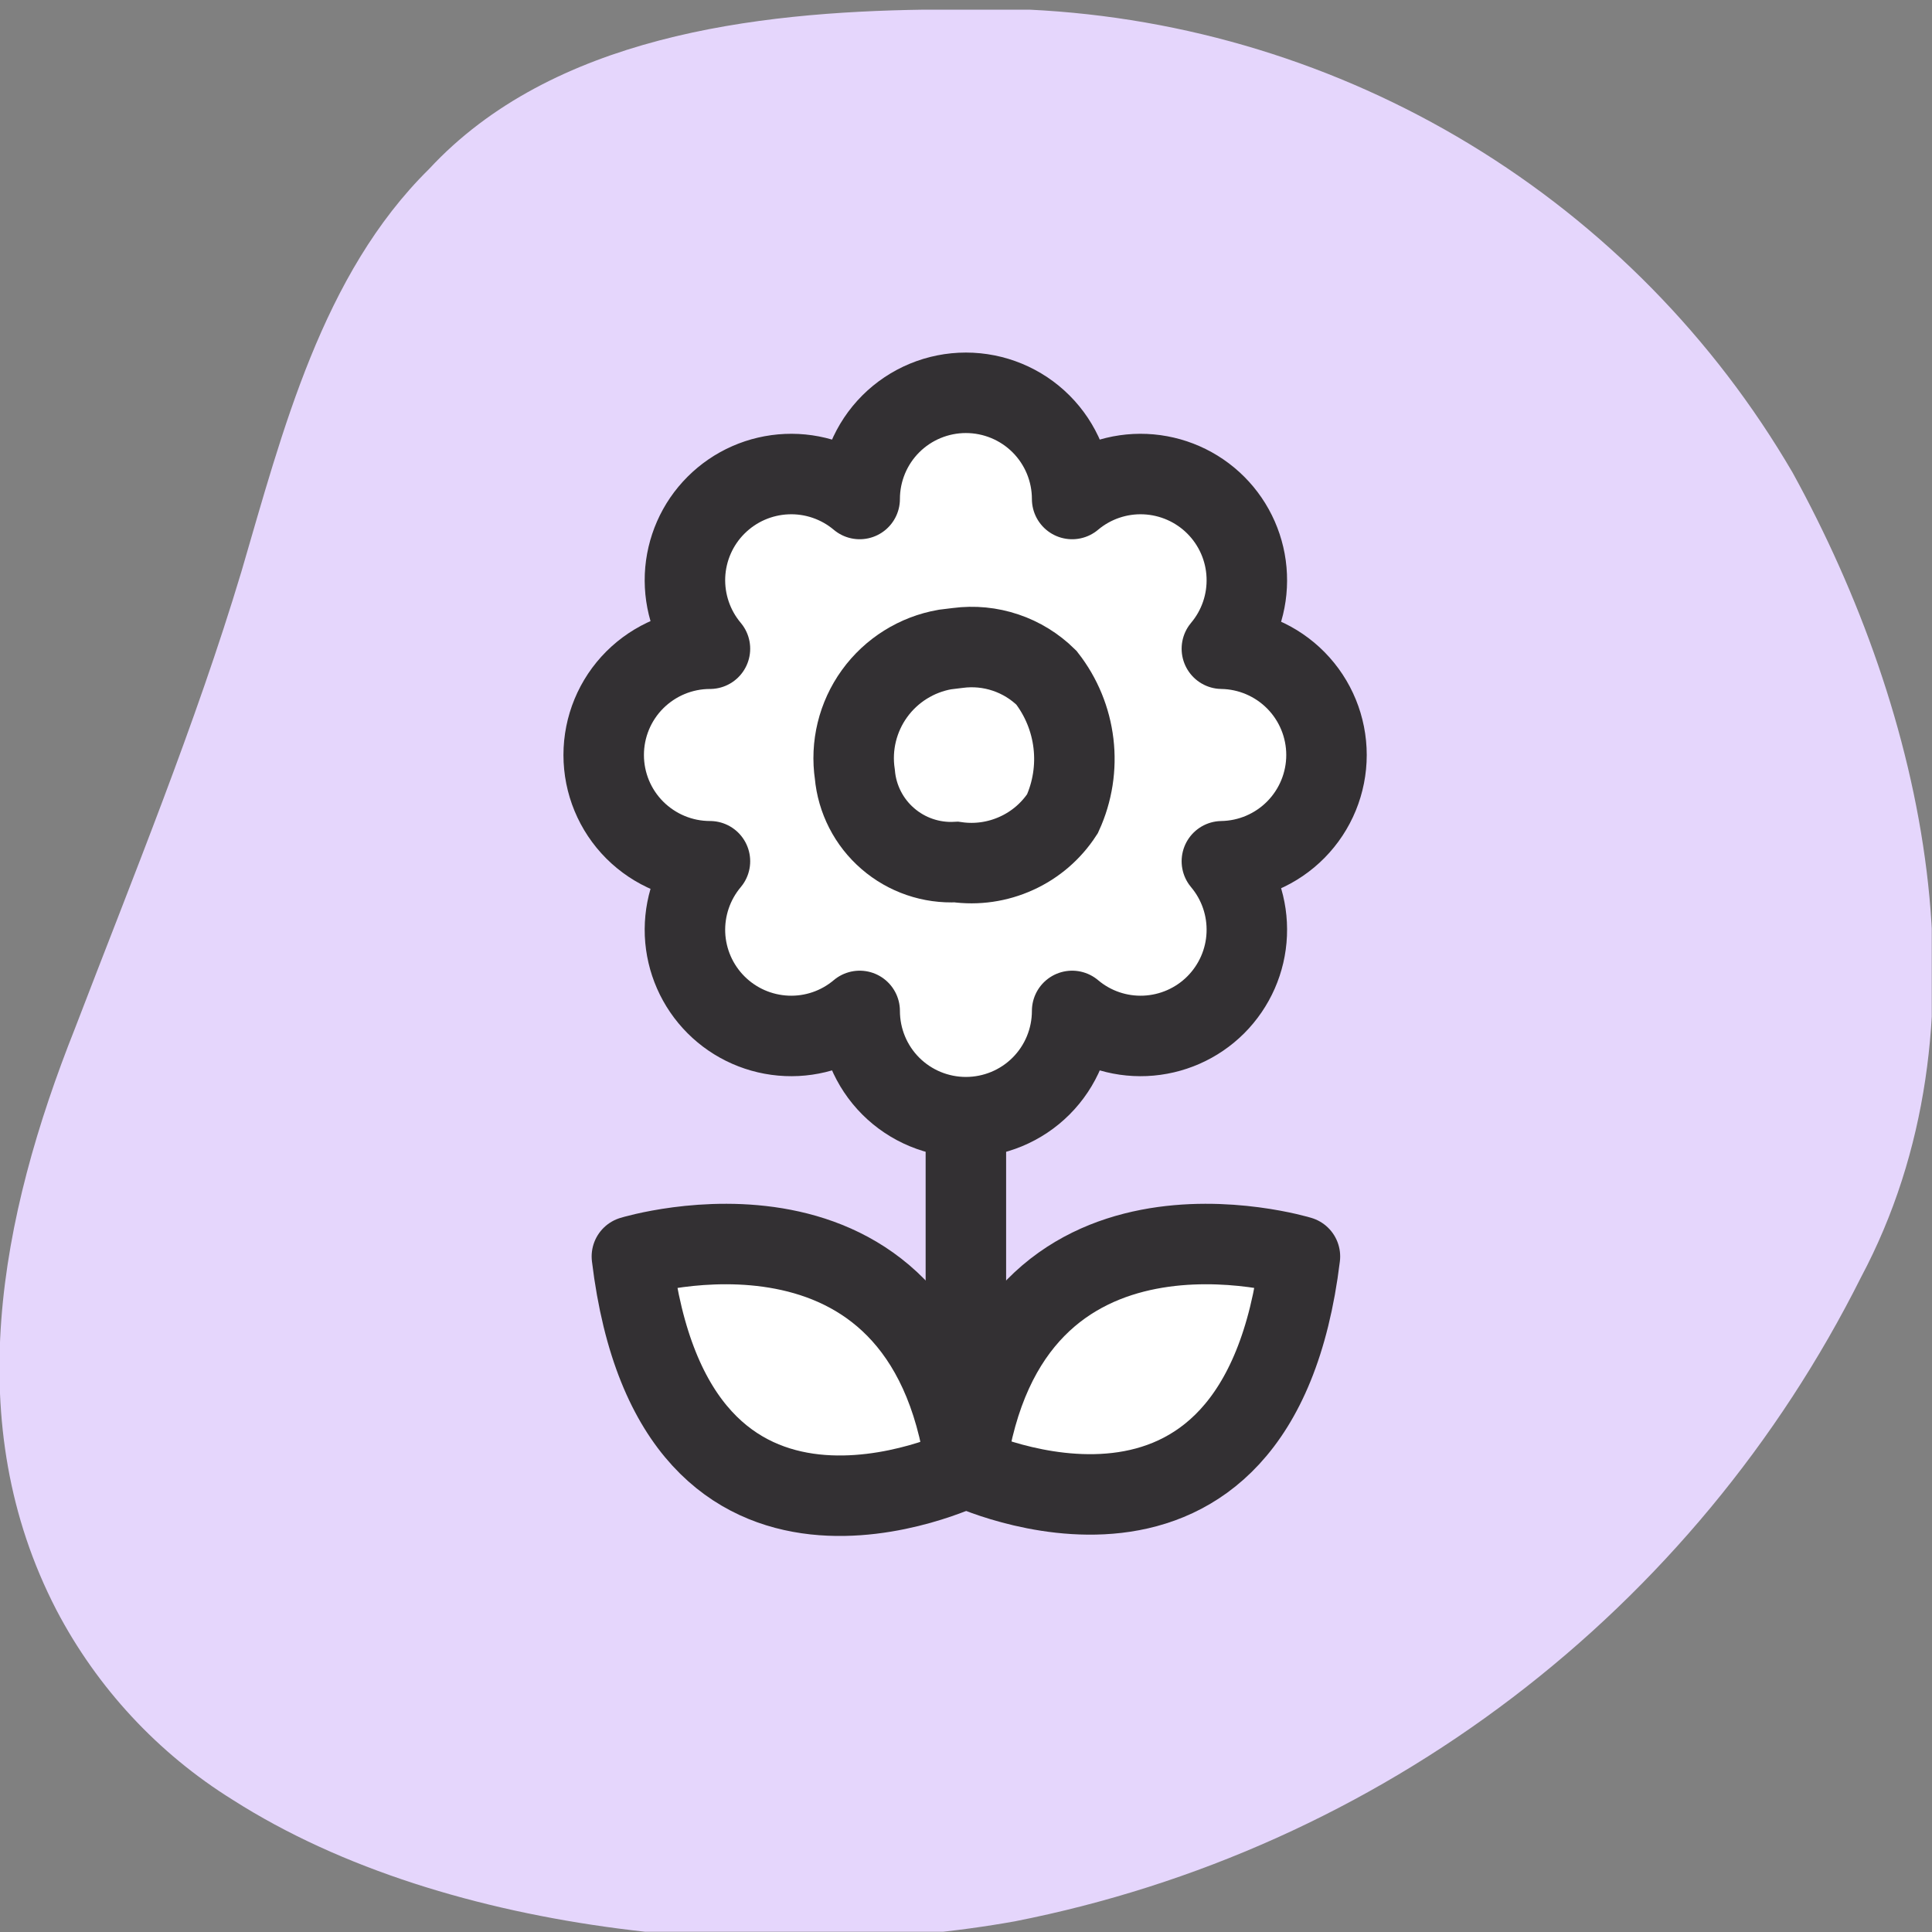 <svg width="32" height="32" viewBox="0 0 32 32" fill="none" xmlns="http://www.w3.org/2000/svg">
<rect x="0" y="0" width="32" height="32" fill="#808080" stroke="none"/>
<g clip-path="url(#clip0_2804_9626)">
<g clip-path="url(#clip1_2804_9626)">
<path d="M3.853 29.81C2.616 29.041 1.608 27.955 0.933 26.664C-0.667 23.571 -0 20.158 1.24 17.038C2.2 14.532 3.239 11.999 3.999 9.466C4.679 7.146 5.333 4.547 7.106 2.8C9.145 0.6 12.505 0.2 15.305 0.16C15.878 0.16 16.465 0.16 17.051 0.16C19.63 0.284 22.137 1.05 24.344 2.389C26.551 3.727 28.389 5.597 29.69 7.826C31.89 11.826 33.036 16.998 30.823 21.158C29.456 23.887 27.483 26.267 25.054 28.116C22.625 29.965 19.806 31.233 16.811 31.823C12.945 32.517 7.466 32.117 3.853 29.81Z" fill="#E5D6FC"/>
<path d="M21.971 12.505C21.971 12.043 21.789 11.599 21.465 11.27C21.141 10.941 20.7 10.752 20.238 10.745C20.522 10.408 20.669 9.977 20.65 9.536C20.632 9.096 20.448 8.678 20.137 8.367C19.825 8.055 19.407 7.872 18.967 7.853C18.527 7.834 18.095 7.981 17.758 8.265C17.758 7.799 17.573 7.351 17.243 7.021C16.913 6.691 16.465 6.506 15.998 6.506C15.532 6.506 15.084 6.691 14.754 7.021C14.424 7.351 14.239 7.799 14.239 8.265C13.902 7.981 13.47 7.834 13.03 7.853C12.589 7.872 12.172 8.055 11.86 8.367C11.548 8.678 11.365 9.096 11.346 9.536C11.328 9.977 11.475 10.408 11.759 10.745C11.292 10.745 10.845 10.931 10.514 11.261C10.184 11.591 9.999 12.038 9.999 12.505C9.999 12.972 10.184 13.419 10.514 13.749C10.845 14.079 11.292 14.265 11.759 14.265C11.475 14.602 11.328 15.033 11.346 15.474C11.365 15.914 11.548 16.331 11.86 16.643C12.172 16.955 12.589 17.138 13.03 17.157C13.47 17.176 13.902 17.029 14.239 16.744C14.239 17.211 14.424 17.659 14.754 17.989C15.084 18.319 15.532 18.504 15.998 18.504C16.465 18.504 16.913 18.319 17.243 17.989C17.573 17.659 17.758 17.211 17.758 16.744C18.095 17.029 18.527 17.176 18.967 17.157C19.407 17.138 19.825 16.955 20.137 16.643C20.448 16.331 20.632 15.914 20.65 15.474C20.669 15.033 20.522 14.602 20.238 14.265C20.7 14.258 21.141 14.069 21.465 13.74C21.789 13.411 21.971 12.967 21.971 12.505Z" fill="white" stroke="#333033" stroke-width="1.333" stroke-linejoin="round"/>
<path d="M15.865 10.732C16.131 10.697 16.401 10.723 16.656 10.809C16.91 10.894 17.141 11.037 17.332 11.225C17.578 11.54 17.733 11.917 17.78 12.314C17.827 12.712 17.764 13.114 17.598 13.478C17.412 13.765 17.147 13.993 16.835 14.134C16.523 14.276 16.178 14.326 15.839 14.278C15.425 14.3 15.019 14.162 14.705 13.89C14.392 13.62 14.196 13.238 14.159 12.825C14.089 12.354 14.206 11.874 14.485 11.488C14.764 11.102 15.183 10.84 15.652 10.758L15.865 10.732Z" fill="white" stroke="#333033" stroke-width="1.333" stroke-miterlimit="10"/>
<path d="M15.998 18.478V24.357" stroke="#333033" stroke-width="1.333" stroke-miterlimit="10"/>
<path d="M15.998 24.304C15.998 24.304 11.172 26.663 10.466 20.811C10.466 20.811 15.305 19.331 15.998 24.304Z" fill="white" stroke="#333033" stroke-width="1.333" stroke-linejoin="round"/>
<path d="M15.998 24.304C15.998 24.304 20.825 26.597 21.531 20.811C21.531 20.811 16.692 19.331 15.998 24.304Z" fill="white" stroke="#333033" stroke-width="1.333" stroke-linejoin="round"/>
</g>
</g>
<defs>
<clipPath id="clip0_2804_9626">
<rect width="31.996" height="31.996" fill="white"/>
</clipPath>
<clipPath id="clip1_2804_9626">
<rect width="31.996" height="31.996" fill="white"/>
</clipPath>
</defs>
</svg>
